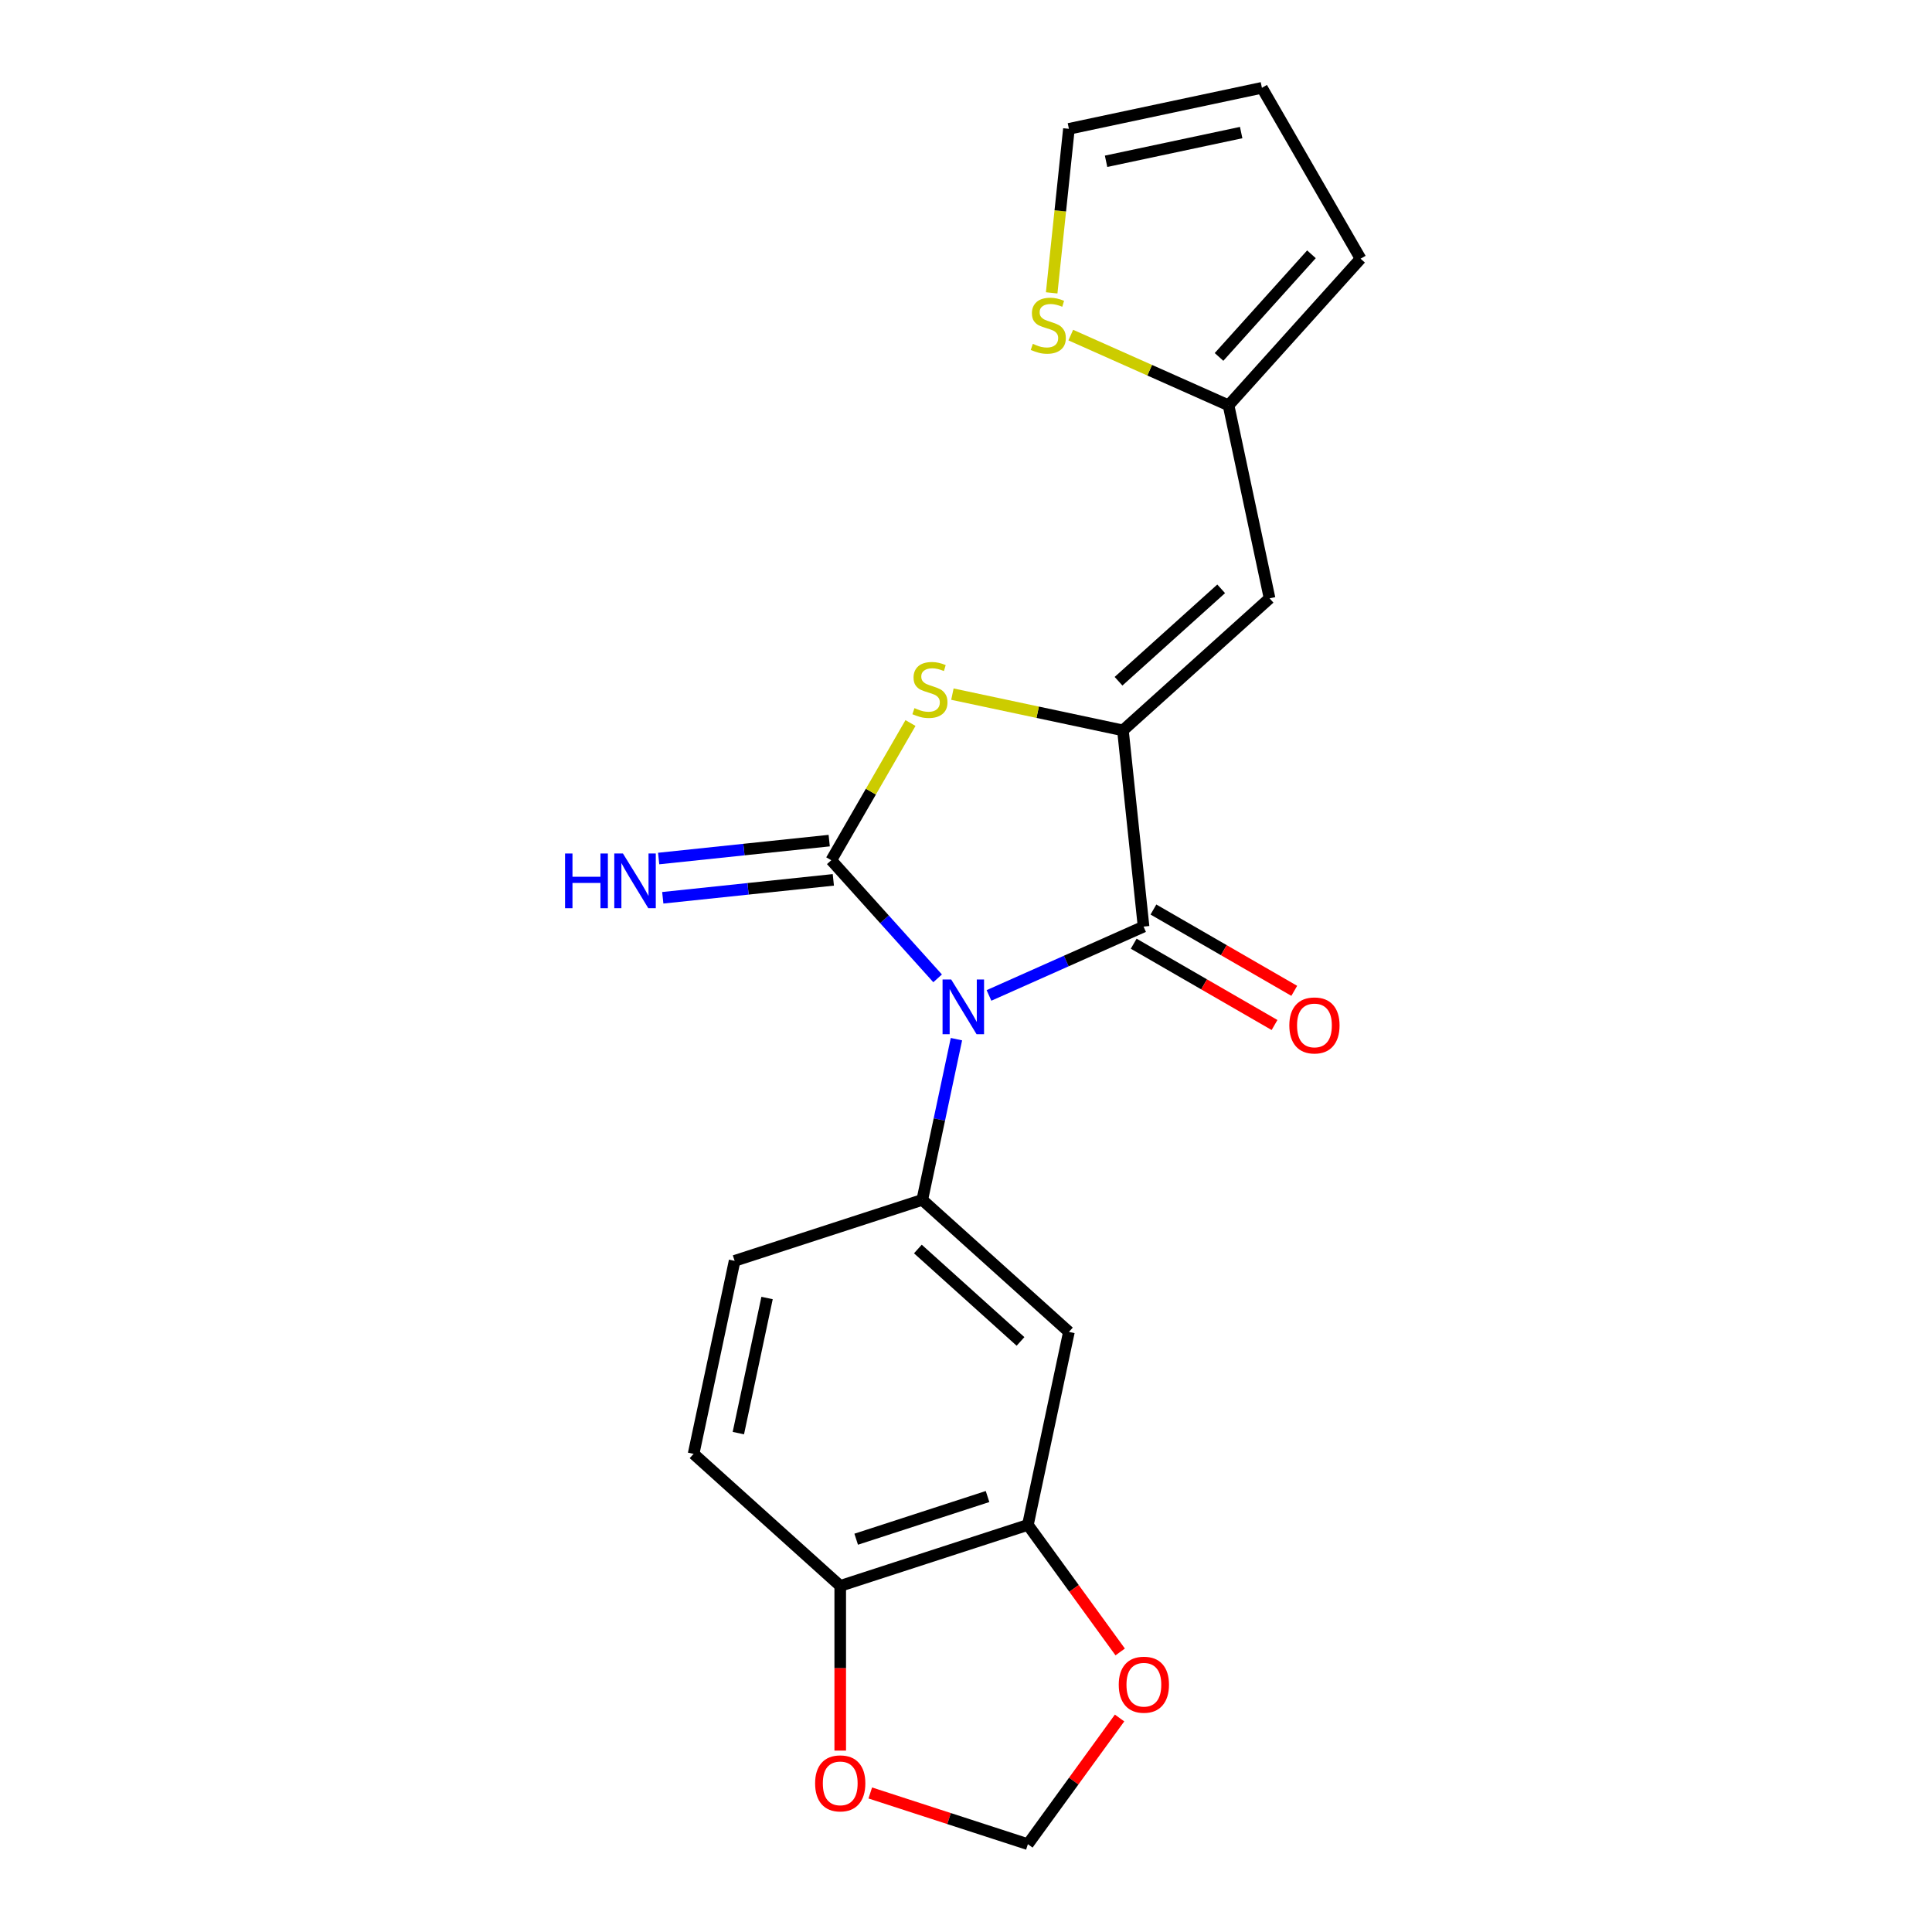 <?xml version='1.0' encoding='iso-8859-1'?>
<svg version='1.1' baseProfile='full'
              xmlns='http://www.w3.org/2000/svg'
                      xmlns:rdkit='http://www.rdkit.org/xml'
                      xmlns:xlink='http://www.w3.org/1999/xlink'
                  xml:space='preserve'
width='1000px' height='1000px' viewBox='0 0 1000 1000'>
<!-- END OF HEADER -->
<rect style='opacity:1.0;fill:#FFFFFF;stroke:none' width='1000' height='1000' x='0' y='0'> </rect>
<path class='bond-0' d='M 485.311,506.39 L 457.788,475.823' style='fill:none;fill-rule:evenodd;stroke:#0000FF;stroke-width:6px;stroke-linecap:butt;stroke-linejoin:miter;stroke-opacity:1' />
<path class='bond-0' d='M 457.788,475.823 L 430.265,445.255' style='fill:none;fill-rule:evenodd;stroke:#000000;stroke-width:6px;stroke-linecap:butt;stroke-linejoin:miter;stroke-opacity:1' />
<path class='bond-2' d='M 511.898,515.235 L 551.902,497.424' style='fill:none;fill-rule:evenodd;stroke:#0000FF;stroke-width:6px;stroke-linecap:butt;stroke-linejoin:miter;stroke-opacity:1' />
<path class='bond-2' d='M 551.902,497.424 L 591.906,479.613' style='fill:none;fill-rule:evenodd;stroke:#000000;stroke-width:6px;stroke-linecap:butt;stroke-linejoin:miter;stroke-opacity:1' />
<path class='bond-4' d='M 495.052,537.867 L 486.211,579.46' style='fill:none;fill-rule:evenodd;stroke:#0000FF;stroke-width:6px;stroke-linecap:butt;stroke-linejoin:miter;stroke-opacity:1' />
<path class='bond-4' d='M 486.211,579.46 L 477.37,621.054' style='fill:none;fill-rule:evenodd;stroke:#000000;stroke-width:6px;stroke-linecap:butt;stroke-linejoin:miter;stroke-opacity:1' />
<path class='bond-3' d='M 430.265,445.255 L 450.765,409.748' style='fill:none;fill-rule:evenodd;stroke:#000000;stroke-width:6px;stroke-linecap:butt;stroke-linejoin:miter;stroke-opacity:1' />
<path class='bond-3' d='M 450.765,409.748 L 471.266,374.24' style='fill:none;fill-rule:evenodd;stroke:#CCCC00;stroke-width:6px;stroke-linecap:butt;stroke-linejoin:miter;stroke-opacity:1' />
<path class='bond-9' d='M 429.197,435.098 L 385.058,439.737' style='fill:none;fill-rule:evenodd;stroke:#000000;stroke-width:6px;stroke-linecap:butt;stroke-linejoin:miter;stroke-opacity:1' />
<path class='bond-9' d='M 385.058,439.737 L 340.919,444.377' style='fill:none;fill-rule:evenodd;stroke:#0000FF;stroke-width:6px;stroke-linecap:butt;stroke-linejoin:miter;stroke-opacity:1' />
<path class='bond-9' d='M 431.333,455.412 L 387.193,460.052' style='fill:none;fill-rule:evenodd;stroke:#000000;stroke-width:6px;stroke-linecap:butt;stroke-linejoin:miter;stroke-opacity:1' />
<path class='bond-9' d='M 387.193,460.052 L 343.054,464.691' style='fill:none;fill-rule:evenodd;stroke:#0000FF;stroke-width:6px;stroke-linecap:butt;stroke-linejoin:miter;stroke-opacity:1' />
<path class='bond-1' d='M 581.231,378.041 L 591.906,479.613' style='fill:none;fill-rule:evenodd;stroke:#000000;stroke-width:6px;stroke-linecap:butt;stroke-linejoin:miter;stroke-opacity:1' />
<path class='bond-5' d='M 581.231,378.041 L 657.129,309.702' style='fill:none;fill-rule:evenodd;stroke:#000000;stroke-width:6px;stroke-linecap:butt;stroke-linejoin:miter;stroke-opacity:1' />
<path class='bond-5' d='M 578.948,352.61 L 632.077,304.773' style='fill:none;fill-rule:evenodd;stroke:#000000;stroke-width:6px;stroke-linecap:butt;stroke-linejoin:miter;stroke-opacity:1' />
<path class='bond-21' d='M 581.231,378.041 L 537.097,368.66' style='fill:none;fill-rule:evenodd;stroke:#000000;stroke-width:6px;stroke-linecap:butt;stroke-linejoin:miter;stroke-opacity:1' />
<path class='bond-21' d='M 537.097,368.66 L 492.964,359.279' style='fill:none;fill-rule:evenodd;stroke:#CCCC00;stroke-width:6px;stroke-linecap:butt;stroke-linejoin:miter;stroke-opacity:1' />
<path class='bond-13' d='M 586.8,488.458 L 623.247,509.501' style='fill:none;fill-rule:evenodd;stroke:#000000;stroke-width:6px;stroke-linecap:butt;stroke-linejoin:miter;stroke-opacity:1' />
<path class='bond-13' d='M 623.247,509.501 L 659.695,530.544' style='fill:none;fill-rule:evenodd;stroke:#FF0000;stroke-width:6px;stroke-linecap:butt;stroke-linejoin:miter;stroke-opacity:1' />
<path class='bond-13' d='M 597.013,470.768 L 633.461,491.811' style='fill:none;fill-rule:evenodd;stroke:#000000;stroke-width:6px;stroke-linecap:butt;stroke-linejoin:miter;stroke-opacity:1' />
<path class='bond-13' d='M 633.461,491.811 L 669.908,512.854' style='fill:none;fill-rule:evenodd;stroke:#FF0000;stroke-width:6px;stroke-linecap:butt;stroke-linejoin:miter;stroke-opacity:1' />
<path class='bond-6' d='M 477.37,621.054 L 553.269,689.393' style='fill:none;fill-rule:evenodd;stroke:#000000;stroke-width:6px;stroke-linecap:butt;stroke-linejoin:miter;stroke-opacity:1' />
<path class='bond-6' d='M 475.087,646.484 L 528.216,694.322' style='fill:none;fill-rule:evenodd;stroke:#000000;stroke-width:6px;stroke-linecap:butt;stroke-linejoin:miter;stroke-opacity:1' />
<path class='bond-15' d='M 477.37,621.054 L 380.237,652.614' style='fill:none;fill-rule:evenodd;stroke:#000000;stroke-width:6px;stroke-linecap:butt;stroke-linejoin:miter;stroke-opacity:1' />
<path class='bond-7' d='M 657.129,309.702 L 635.895,209.802' style='fill:none;fill-rule:evenodd;stroke:#000000;stroke-width:6px;stroke-linecap:butt;stroke-linejoin:miter;stroke-opacity:1' />
<path class='bond-8' d='M 553.269,689.393 L 532.034,789.293' style='fill:none;fill-rule:evenodd;stroke:#000000;stroke-width:6px;stroke-linecap:butt;stroke-linejoin:miter;stroke-opacity:1' />
<path class='bond-10' d='M 635.895,209.802 L 595.061,191.621' style='fill:none;fill-rule:evenodd;stroke:#000000;stroke-width:6px;stroke-linecap:butt;stroke-linejoin:miter;stroke-opacity:1' />
<path class='bond-10' d='M 595.061,191.621 L 554.226,173.441' style='fill:none;fill-rule:evenodd;stroke:#CCCC00;stroke-width:6px;stroke-linecap:butt;stroke-linejoin:miter;stroke-opacity:1' />
<path class='bond-18' d='M 635.895,209.802 L 704.234,133.903' style='fill:none;fill-rule:evenodd;stroke:#000000;stroke-width:6px;stroke-linecap:butt;stroke-linejoin:miter;stroke-opacity:1' />
<path class='bond-18' d='M 630.966,184.749 L 678.804,131.62' style='fill:none;fill-rule:evenodd;stroke:#000000;stroke-width:6px;stroke-linecap:butt;stroke-linejoin:miter;stroke-opacity:1' />
<path class='bond-12' d='M 532.034,789.293 L 555.921,822.169' style='fill:none;fill-rule:evenodd;stroke:#000000;stroke-width:6px;stroke-linecap:butt;stroke-linejoin:miter;stroke-opacity:1' />
<path class='bond-12' d='M 555.921,822.169 L 579.807,855.046' style='fill:none;fill-rule:evenodd;stroke:#FF0000;stroke-width:6px;stroke-linecap:butt;stroke-linejoin:miter;stroke-opacity:1' />
<path class='bond-22' d='M 532.034,789.293 L 434.901,820.853' style='fill:none;fill-rule:evenodd;stroke:#000000;stroke-width:6px;stroke-linecap:butt;stroke-linejoin:miter;stroke-opacity:1' />
<path class='bond-22' d='M 511.152,774.6 L 443.159,796.693' style='fill:none;fill-rule:evenodd;stroke:#000000;stroke-width:6px;stroke-linecap:butt;stroke-linejoin:miter;stroke-opacity:1' />
<path class='bond-17' d='M 544.345,151.588 L 548.807,109.138' style='fill:none;fill-rule:evenodd;stroke:#CCCC00;stroke-width:6px;stroke-linecap:butt;stroke-linejoin:miter;stroke-opacity:1' />
<path class='bond-17' d='M 548.807,109.138 L 553.269,66.689' style='fill:none;fill-rule:evenodd;stroke:#000000;stroke-width:6px;stroke-linecap:butt;stroke-linejoin:miter;stroke-opacity:1' />
<path class='bond-11' d='M 434.901,820.853 L 359.003,752.514' style='fill:none;fill-rule:evenodd;stroke:#000000;stroke-width:6px;stroke-linecap:butt;stroke-linejoin:miter;stroke-opacity:1' />
<path class='bond-14' d='M 434.901,820.853 L 434.901,863.483' style='fill:none;fill-rule:evenodd;stroke:#000000;stroke-width:6px;stroke-linecap:butt;stroke-linejoin:miter;stroke-opacity:1' />
<path class='bond-14' d='M 434.901,863.483 L 434.901,906.112' style='fill:none;fill-rule:evenodd;stroke:#FF0000;stroke-width:6px;stroke-linecap:butt;stroke-linejoin:miter;stroke-opacity:1' />
<path class='bond-16' d='M 579.487,889.233 L 555.761,921.889' style='fill:none;fill-rule:evenodd;stroke:#FF0000;stroke-width:6px;stroke-linecap:butt;stroke-linejoin:miter;stroke-opacity:1' />
<path class='bond-16' d='M 555.761,921.889 L 532.034,954.545' style='fill:none;fill-rule:evenodd;stroke:#000000;stroke-width:6px;stroke-linecap:butt;stroke-linejoin:miter;stroke-opacity:1' />
<path class='bond-23' d='M 450.455,928.039 L 491.245,941.292' style='fill:none;fill-rule:evenodd;stroke:#FF0000;stroke-width:6px;stroke-linecap:butt;stroke-linejoin:miter;stroke-opacity:1' />
<path class='bond-23' d='M 491.245,941.292 L 532.034,954.545' style='fill:none;fill-rule:evenodd;stroke:#000000;stroke-width:6px;stroke-linecap:butt;stroke-linejoin:miter;stroke-opacity:1' />
<path class='bond-20' d='M 380.237,652.614 L 359.003,752.514' style='fill:none;fill-rule:evenodd;stroke:#000000;stroke-width:6px;stroke-linecap:butt;stroke-linejoin:miter;stroke-opacity:1' />
<path class='bond-20' d='M 397.032,671.846 L 382.168,741.776' style='fill:none;fill-rule:evenodd;stroke:#000000;stroke-width:6px;stroke-linecap:butt;stroke-linejoin:miter;stroke-opacity:1' />
<path class='bond-24' d='M 553.269,66.689 L 653.169,45.455' style='fill:none;fill-rule:evenodd;stroke:#000000;stroke-width:6px;stroke-linecap:butt;stroke-linejoin:miter;stroke-opacity:1' />
<path class='bond-24' d='M 572.501,83.484 L 642.43,68.62' style='fill:none;fill-rule:evenodd;stroke:#000000;stroke-width:6px;stroke-linecap:butt;stroke-linejoin:miter;stroke-opacity:1' />
<path class='bond-19' d='M 704.234,133.903 L 653.169,45.455' style='fill:none;fill-rule:evenodd;stroke:#000000;stroke-width:6px;stroke-linecap:butt;stroke-linejoin:miter;stroke-opacity:1' />
<path  class='atom-0' d='M 492.344 506.994
L 501.624 521.994
Q 502.544 523.474, 504.024 526.154
Q 505.504 528.834, 505.584 528.994
L 505.584 506.994
L 509.344 506.994
L 509.344 535.314
L 505.464 535.314
L 495.504 518.914
Q 494.344 516.994, 493.104 514.794
Q 491.904 512.594, 491.544 511.914
L 491.544 535.314
L 487.864 535.314
L 487.864 506.994
L 492.344 506.994
' fill='#0000FF'/>
<path  class='atom-4' d='M 473.331 366.527
Q 473.651 366.647, 474.971 367.207
Q 476.291 367.767, 477.731 368.127
Q 479.211 368.447, 480.651 368.447
Q 483.331 368.447, 484.891 367.167
Q 486.451 365.847, 486.451 363.567
Q 486.451 362.007, 485.651 361.047
Q 484.891 360.087, 483.691 359.567
Q 482.491 359.047, 480.491 358.447
Q 477.971 357.687, 476.451 356.967
Q 474.971 356.247, 473.891 354.727
Q 472.851 353.207, 472.851 350.647
Q 472.851 347.087, 475.251 344.887
Q 477.691 342.687, 482.491 342.687
Q 485.771 342.687, 489.491 344.247
L 488.571 347.327
Q 485.171 345.927, 482.611 345.927
Q 479.851 345.927, 478.331 347.087
Q 476.811 348.207, 476.851 350.167
Q 476.851 351.687, 477.611 352.607
Q 478.411 353.527, 479.531 354.047
Q 480.691 354.567, 482.611 355.167
Q 485.171 355.967, 486.691 356.767
Q 488.211 357.567, 489.291 359.207
Q 490.411 360.807, 490.411 363.567
Q 490.411 367.487, 487.771 369.607
Q 485.171 371.687, 480.811 371.687
Q 478.291 371.687, 476.371 371.127
Q 474.491 370.607, 472.251 369.687
L 473.331 366.527
' fill='#CCCC00'/>
<path  class='atom-10' d='M 292.473 441.771
L 296.313 441.771
L 296.313 453.811
L 310.793 453.811
L 310.793 441.771
L 314.633 441.771
L 314.633 470.091
L 310.793 470.091
L 310.793 457.011
L 296.313 457.011
L 296.313 470.091
L 292.473 470.091
L 292.473 441.771
' fill='#0000FF'/>
<path  class='atom-10' d='M 322.433 441.771
L 331.713 456.771
Q 332.633 458.251, 334.113 460.931
Q 335.593 463.611, 335.673 463.771
L 335.673 441.771
L 339.433 441.771
L 339.433 470.091
L 335.553 470.091
L 325.593 453.691
Q 324.433 451.771, 323.193 449.571
Q 321.993 447.371, 321.633 446.691
L 321.633 470.091
L 317.953 470.091
L 317.953 441.771
L 322.433 441.771
' fill='#0000FF'/>
<path  class='atom-11' d='M 534.593 177.981
Q 534.913 178.101, 536.233 178.661
Q 537.553 179.221, 538.993 179.581
Q 540.473 179.901, 541.913 179.901
Q 544.593 179.901, 546.153 178.621
Q 547.713 177.301, 547.713 175.021
Q 547.713 173.461, 546.913 172.501
Q 546.153 171.541, 544.953 171.021
Q 543.753 170.501, 541.753 169.901
Q 539.233 169.141, 537.713 168.421
Q 536.233 167.701, 535.153 166.181
Q 534.113 164.661, 534.113 162.101
Q 534.113 158.541, 536.513 156.341
Q 538.953 154.141, 543.753 154.141
Q 547.033 154.141, 550.753 155.701
L 549.833 158.781
Q 546.433 157.381, 543.873 157.381
Q 541.113 157.381, 539.593 158.541
Q 538.073 159.661, 538.113 161.621
Q 538.113 163.141, 538.873 164.061
Q 539.673 164.981, 540.793 165.501
Q 541.953 166.021, 543.873 166.621
Q 546.433 167.421, 547.953 168.221
Q 549.473 169.021, 550.553 170.661
Q 551.673 172.261, 551.673 175.021
Q 551.673 178.941, 549.033 181.061
Q 546.433 183.141, 542.073 183.141
Q 539.553 183.141, 537.633 182.581
Q 535.753 182.061, 533.513 181.141
L 534.593 177.981
' fill='#CCCC00'/>
<path  class='atom-13' d='M 579.066 871.999
Q 579.066 865.199, 582.426 861.399
Q 585.786 857.599, 592.066 857.599
Q 598.346 857.599, 601.706 861.399
Q 605.066 865.199, 605.066 871.999
Q 605.066 878.879, 601.666 882.799
Q 598.266 886.679, 592.066 886.679
Q 585.826 886.679, 582.426 882.799
Q 579.066 878.919, 579.066 871.999
M 592.066 883.479
Q 596.386 883.479, 598.706 880.599
Q 601.066 877.679, 601.066 871.999
Q 601.066 866.439, 598.706 863.639
Q 596.386 860.799, 592.066 860.799
Q 587.746 860.799, 585.386 863.599
Q 583.066 866.399, 583.066 871.999
Q 583.066 877.719, 585.386 880.599
Q 587.746 883.479, 592.066 883.479
' fill='#FF0000'/>
<path  class='atom-14' d='M 667.355 530.759
Q 667.355 523.959, 670.715 520.159
Q 674.075 516.359, 680.355 516.359
Q 686.635 516.359, 689.995 520.159
Q 693.355 523.959, 693.355 530.759
Q 693.355 537.639, 689.955 541.559
Q 686.555 545.439, 680.355 545.439
Q 674.115 545.439, 670.715 541.559
Q 667.355 537.679, 667.355 530.759
M 680.355 542.239
Q 684.675 542.239, 686.995 539.359
Q 689.355 536.439, 689.355 530.759
Q 689.355 525.199, 686.995 522.399
Q 684.675 519.559, 680.355 519.559
Q 676.035 519.559, 673.675 522.359
Q 671.355 525.159, 671.355 530.759
Q 671.355 536.479, 673.675 539.359
Q 676.035 542.239, 680.355 542.239
' fill='#FF0000'/>
<path  class='atom-15' d='M 421.901 923.065
Q 421.901 916.265, 425.261 912.465
Q 428.621 908.665, 434.901 908.665
Q 441.181 908.665, 444.541 912.465
Q 447.901 916.265, 447.901 923.065
Q 447.901 929.945, 444.501 933.865
Q 441.101 937.745, 434.901 937.745
Q 428.661 937.745, 425.261 933.865
Q 421.901 929.985, 421.901 923.065
M 434.901 934.545
Q 439.221 934.545, 441.541 931.665
Q 443.901 928.745, 443.901 923.065
Q 443.901 917.505, 441.541 914.705
Q 439.221 911.865, 434.901 911.865
Q 430.581 911.865, 428.221 914.665
Q 425.901 917.465, 425.901 923.065
Q 425.901 928.785, 428.221 931.665
Q 430.581 934.545, 434.901 934.545
' fill='#FF0000'/>
</svg>
